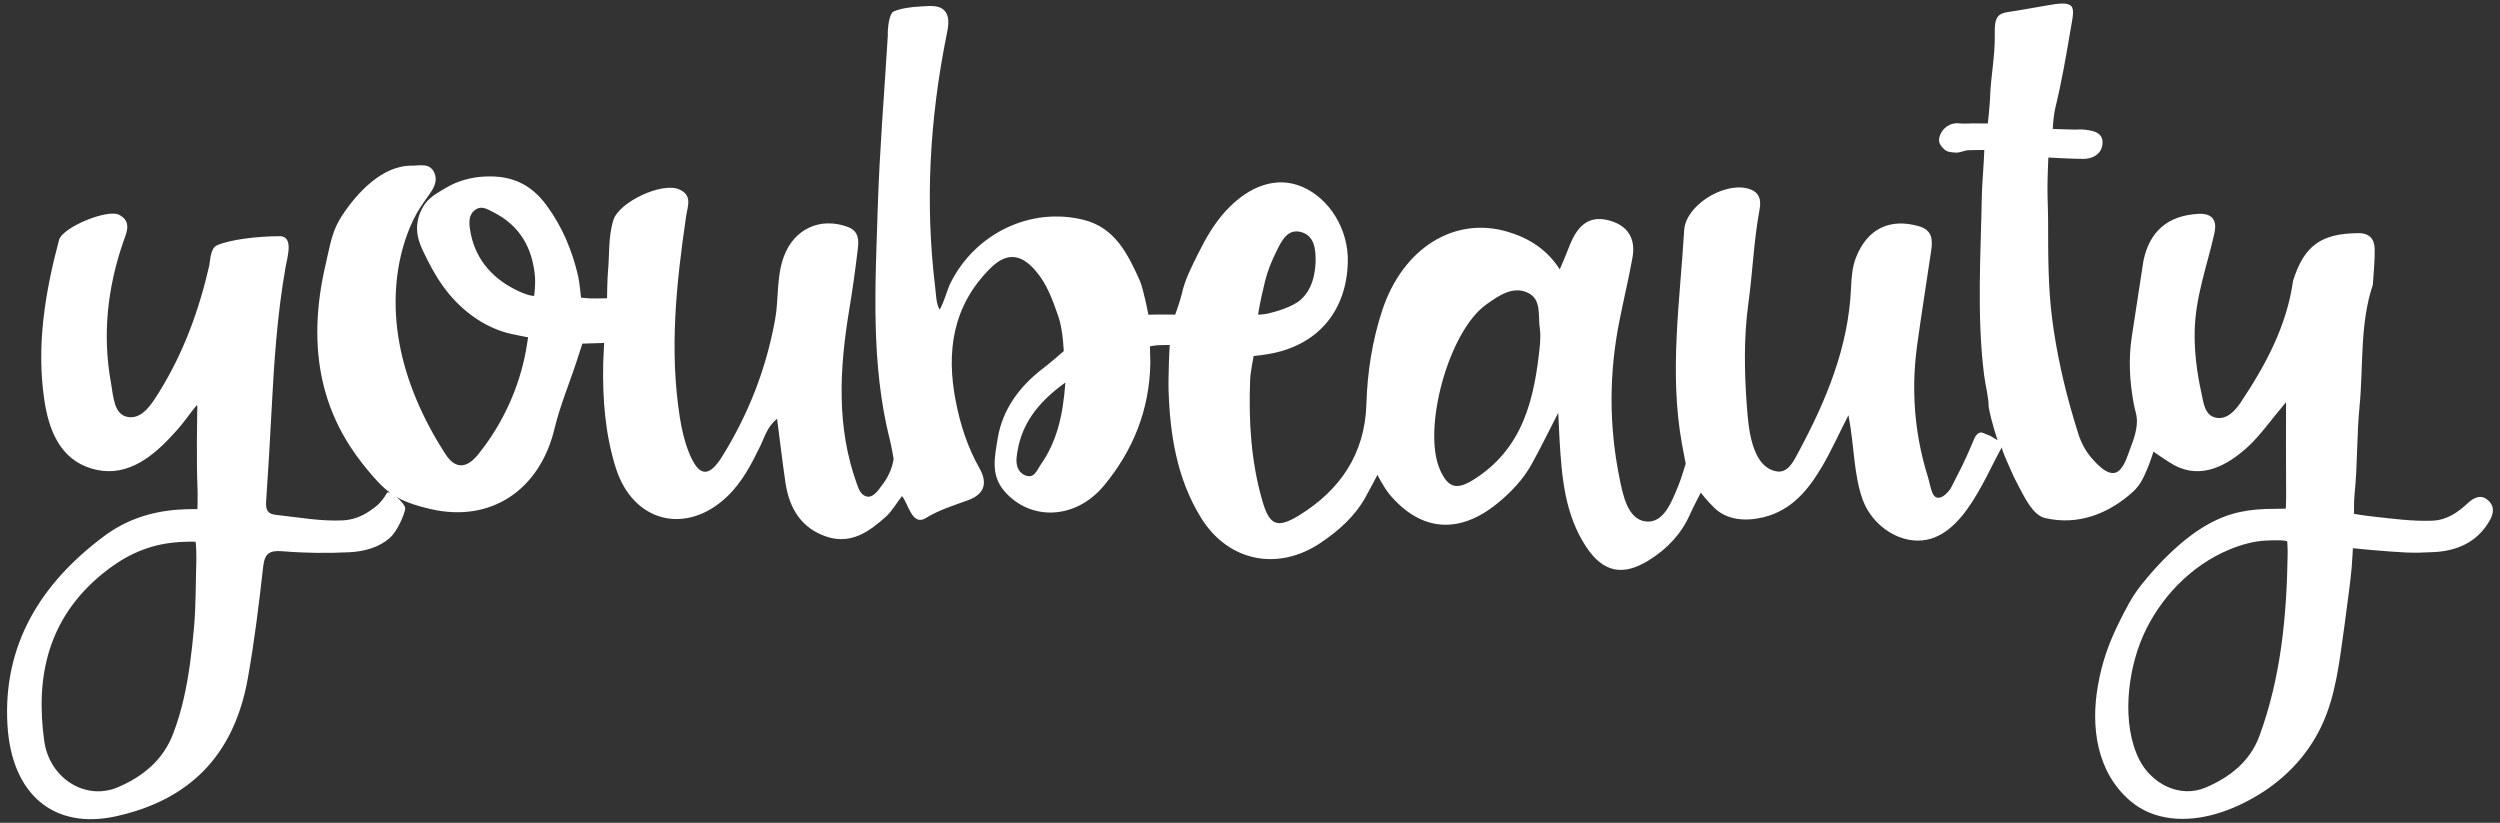 <?xml version="1.0" encoding="UTF-8"?>
<!-- Generator: Adobe Illustrator 28.2.0, SVG Export Plug-In . SVG Version: 6.00 Build 0)  -->
<svg xmlns="http://www.w3.org/2000/svg" xmlns:xlink="http://www.w3.org/1999/xlink" version="1.1" id="Layer_1" x="0px" y="0px" viewBox="0 0 656.3 216" style="enable-background:new 0 0 656.3 216;" xml:space="preserve">
<rect x="0" y="0" width="656.3" height="216" fill="#333333" stroke="none"/>
<style type="text/css">
	.st0{fill:#FFFFFF;}
</style>
<path class="st0" d="M653.37,131.53c-1.92-1.92-3.89-0.97-5.51,0.54c-2.66,2.48-5.52,4.47-9.3,4.62  c-5.22,0.21-10.38-0.52-15.56-1.08c-2.29-0.25-5.02-0.71-5.02-0.71s-0.05-3.32,0.13-5.07c0.81-7.65,0.56-15.41,1.31-23.08  c1.05-10.68,0.02-21.59,3.5-32c0.18-3.11,0.54-6.23,0.48-9.34c-0.05-2.54-1.21-4.21-4.25-4.2c-9.78,0.04-14.3,3.27-17.18,12.53  c-1.67,11.83-7.17,22.04-13.66,31.79c-1.49,2.24-3.67,4.67-6.51,4.14c-3.1-0.58-3.34-4.05-3.9-6.57  c-1.16-5.24-1.84-10.59-1.76-15.96c0.14-9.11,3.24-17.21,5.19-25.95c0.75-3.36-0.58-5.25-4.23-5.05  c-7.99,0.44-12.82,4.59-14.41,12.35c-1.01,6.59-2,13.18-3.03,19.76c-0.95,6.06-0.59,12.07,0.55,18.06c0.23,1.23,0.68,2.44,0.76,3.67  c0.16,2.57-0.79,5.3-1.7,7.67c-0.72,1.89-1.37,4.32-2.85,5.78c-2.38,2.36-5.75-1.38-7.28-3.12c-1.62-1.86-2.83-4.12-3.56-6.48  c-0.41-1.32-0.82-2.63-1.21-3.95c-2.5-8.46-4.45-17.1-5.6-25.86c-1.12-8.52-1.09-17.19-1.1-25.77c0-2.96-0.17-5.97-0.17-8.92  c0-2.61,0.23-7.98,0.23-7.98s6.35,0.38,9.19,0.36c2.99-0.02,5.08-1.71,5.04-4.39c-0.05-2.77-2.91-3.11-5.22-3.32  c-0.59-0.05-1.41,0.04-2.03,0.03c-3.12-0.05-5.83-0.19-5.83-0.19s0.16-3.34,0.71-5.62c1.62-6.67,2.8-13.46,3.94-20.24  c0.5-3.01,1.13-5.36,0.22-6.37c-0.97-1.07-3.6-0.68-6.72-0.12c-2.46,0.44-4.55,0.78-7.37,1.28c-2.15,0.38-4.11,0.39-5.07,1.46  c-0.97,1.08-0.95,2.96-0.92,5.25c0.06,5.39-1.08,10.78-1.24,16.19c-0.05,1.81-0.58,6.73-0.58,6.73s-1.88,0.04-2.66,0  c-1.63-0.09-3.3,0.18-4.91-0.01c-2.52-0.29-4.84,1.57-5.23,4.07c-0.18,1.11,0.68,2.16,1.46,2.84c0.78,0.67,1.9,0.69,2.88,0.76  c1.2,0.08,2.29-0.6,3.49-0.63c0.8-0.02,4.04-0.06,4.04-0.06c-0.09,3.23-0.59,9.02-0.64,11.71c-0.28,15.73-1.37,31.68,0.58,47.34  c0.36,2.85,1.18,5.66,1.21,8.41c0.64,3.77,2.34,8.75,2.34,8.75l-1.86-1.13l-2.06-0.83c-1.02-0.42-1.87,0.78-2.14,1.41  c-3.11,7.45-3.94,8.52-6.06,12.82c-0.74,1.51-3.72,4.58-5,1.53c-0.53-1.26-0.75-2.79-1.16-4.11c-0.5-1.59-0.95-3.2-1.35-4.82  c-0.81-3.27-1.4-6.6-1.78-9.95c-0.74-6.59-0.62-13.25,0.28-19.82c1.14-8.27,2.46-16.52,3.68-24.79c0.42-2.84,0.39-5.45-3.15-6.48  c-7.67-2.22-13.54,0.61-16.53,8.07c-1.03,2.57-1.22,5.26-1.34,7.99c-0.66,15.64-6.52,29.65-13.78,43.18  c-1.22,2.28-2.74,5.57-5.68,5.11c-6.78-1.06-7.49-11.85-7.89-17.04c-0.68-8.9-0.83-18.25,0.39-27.08c1.13-8.18,1.42-16.5,2.94-24.63  c0.58-3.08-0.41-4.92-3.39-5.59c-6.32-1.43-16.01,4.57-16.4,11.02c-1.12,18.73-3.98,37.49-0.56,56.25c0.3,1.66,0.96,5.02,0.96,5.02  s-1.12,3.83-1.94,5.81c-1.71,4.14-3.81,9.9-8.49,9.38c-4.83-0.53-6.05-6.92-6.99-11.6c-2.75-13.68-2.71-27.41,0.03-41.11  c1.1-5.53,2.42-11.02,3.42-16.57c0.93-5.16-1.37-8.57-6.41-9.82c-5.38-1.33-8.12,1.89-9.97,6.34c-0.82,1.97-0.93,2.5-2.71,6.57  c-3.41-5.31-8.17-8.22-13.65-9.86c-14.01-4.19-27.57,4.31-32.94,20.58c-2.63,7.99-3.92,16.2-4.17,24.62  c-0.38,13.01-6.81,22.56-17.67,29.24c-5.82,3.58-7.8,2.58-9.66-3.86c-2.99-10.38-3.6-20.94-3.2-31.67c0.08-2.13,0.93-6.3,0.93-6.3  s2.86-0.28,5.03-0.73c12.31-2.55,19.42-11.55,19.69-24.01c0.19-8.48-4.76-16.6-11.99-19.69c-6.51-2.78-13.8-0.49-20.1,6.4  c-3,3.28-5.23,7.15-7.19,11.12c-1.7,3.43-3.51,6.88-4.32,10.65c-0.34,1.59-1.72,5.4-1.72,5.4s-1.61,0-3.37-0.03  c-2.01-0.03-3.66,0.06-3.66,0.06s-1.31-6.84-2.26-8.96c-3.15-7.04-6.53-13.89-14.68-15.94c-14.03-3.53-28.59,3.6-35.05,16.63  c-0.8,1.61-1.44,4.38-2.8,6.95c-0.95-1.49-1-4.41-1.15-5.56c-2.77-22.4-1.47-44.64,2.98-66.7c0.36-1.78,0.88-4.26-0.27-5.88  c-1.4-1.96-3.86-1.63-6.67-1.47c-2.18,0.12-5.02,0.45-6.96,1.3c-1.17,0.51-1.63,4.15-1.56,6.45c-0.91,14.98-2.16,29.96-2.63,44.96  c-0.64,20.45-1.9,40.99,3.19,61.15c0.44,1.73,0.96,4.8,0.96,4.8s-0.18,3.56-3.37,7.44c-0.29,0.35-1.79,2.88-3.55,2.57  c-1.66-0.29-2.23-1.99-2.7-3.28c-5.44-15.03-4.58-30.37-2.02-45.79c0.89-5.36,1.63-10.74,2.27-16.13c0.27-2.31,0.17-4.57-2.71-5.62  c-7.12-2.6-13.95,0.48-16.67,7.64c-2.05,5.38-1.35,11.15-2.35,16.68c-2.32,12.89-7.02,24.91-13.91,35.98  c-3.56,5.71-6.17,5.27-8.72-1.08c-1.16-2.88-1.87-5.99-2.36-9.06c-2.83-17.77-0.94-35.42,1.64-53.03c0.38-2.6,1.73-5.45-1.89-6.99  c-4.54-1.92-15.77,3.36-17.23,8.11c-1.38,4.47-0.98,9.12-1.42,13.68c-0.17,1.76-0.23,6.82-0.23,6.82s-1.52,0.03-3.03,0.05  c-2.08,0.02-3.8-0.22-3.8-0.22s-0.42-4.17-0.74-5.57c-1.57-6.81-4.2-13.11-8.37-18.74c-4.03-5.44-9.05-7.82-16.14-7.48  c-3.61,0.17-7.13,1.13-10.24,2.98c-1.91,1.14-4.01,2.26-5.37,4.07c-1.44,1.92-2.22,4.32-2.19,6.71c0.03,2.96,1.46,5.58,2.74,8.15  c1.58,3.18,3.46,6.29,5.74,9.02c4.19,5.01,9.84,8.93,16.2,10.38c1.55,0.35,4.48,0.9,4.48,0.9s-0.43,2.81-0.57,3.53  c-1.83,9.85-6.14,19.23-12.41,27.04c-1.26,1.57-2.94,3.22-4.95,3.02c-1.85-0.19-3.13-1.89-4.13-3.47  c-5.55-8.74-9.87-18.38-11.73-28.56c-1.87-10.19-1.2-20.96,2.8-30.51c0.53-1.25,1.11-2.48,1.78-3.66c1.03-1.8,2.27-3.46,3.45-5.16  c1.14-1.64,1.99-3.37,1.18-5.34c-1.15-2.76-3.74-1.94-5.99-1.95c-7.77-0.06-14.41,7.2-18.33,13.2c-0.51,0.78-0.96,1.58-1.35,2.39  c-1.54,3.27-2.1,6.9-2.92,10.39c-2.42,10.32-3.1,21.19-0.56,31.56c1.24,5.06,3.24,9.92,5.91,14.4c1.67,2.8,3.59,5.43,5.67,7.94  c1.81,2.18,3.69,4.36,5.99,6.04c-0.44-0.2-0.77-0.23-0.9-0.01c-0.71,1.28-1.57,2.32-2.37,3.11c-0.29,0.26-0.62,0.52-0.98,0.79  c-0.38,0.28-0.79,0.57-1.24,0.88c-2.14,1.46-4.46,2.31-7.02,2.43c-5.89,0.28-11.66-0.83-17.48-1.44c-2.69-0.28-2.75-1.85-2.6-3.96  c0.53-7.72,0.98-15.44,1.38-23.16C71.93,95.31,72.75,82.6,74.99,70c0.47-2.63,2.18-8.03-1.64-8c-5.95,0.05-12.84,0.87-16.38,2.39  c-1.79,0.77-1.76,4.12-2.05,5.39c-2.68,11.67-6.72,22.77-13.05,33c-2.04,3.29-4.49,7.28-8.24,6.7c-3.76-0.58-3.85-5.41-4.48-8.84  c-2.3-12.64-0.98-24.97,3.19-37.08c0.85-2.46,2.35-5.35-1.05-7.16C28.26,54.78,16.4,59.65,15.5,63  c-3.66,13.73-5.97,27.69-3.88,41.89c1.16,7.86,4.05,15.64,12.46,18.13c8.3,2.46,14.91-2.17,20.48-8.04  c1.29-1.36,2.72-2.94,3.85-4.43c0.96-1.26,2.93-3.92,3.27-4.16c0.22-0.15,0.09,1.94,0.09,1.94s-0.23,13.21,0.08,19.84  c0.08,1.81-0.02,5.49-0.02,5.49s-2.68-0.05-5.32,0.15c-7.13,0.55-13.53,2.73-19.17,6.93c-16.58,12.34-26.62,28.48-25.38,49.58  c1.09,18.5,12.41,27.52,28.49,23.97c19.03-4.2,30.96-15.7,34.62-36.25c1.72-9.67,2.92-19.44,4.01-29.21c0.4-3.6,1.67-4.4,5.16-4.11  c5.82,0.48,11.71,0.54,17.54,0.25c3.88-0.19,7.87-1.31,10.51-3.75c1.97-1.54,4.02-6.48,4.09-7.69c0.05-0.74-1.09-2.07-2.28-3.06  c2.73,1.56,5.9,2.46,8.91,3.16c15.85,3.69,28.71-5,32.56-21.09c1.5-6.26,4.07-12.26,6.05-18.42c0.36-1.12,1.27-3.91,1.27-3.91  l5.72-0.18c0,0-0.23,4.28-0.26,5.6c-0.17,9.27,0.53,18.42,3.34,27.28c4.49,14.14,18.3,17.68,29.06,7.58  c4.06-3.81,6.52-8.64,8.91-13.53c1.11-2.27,1.73-4.9,4.34-7.04c0.8,6.13,1.42,11.47,2.2,16.78c0.99,6.67,4.11,11.95,10.78,14.18  c6.45,2.15,11.25-1.32,15.75-5.39c1.36-1.24,2.83-3.69,4.07-5.26c1.65,1.92,2.63,8,6.25,5.77c3.56-2.19,7.35-3.31,11.12-4.7  c4.4-1.62,5.11-4.59,2.96-8.39c-3.14-5.53-5.05-11.52-6.24-17.67c-2.51-12.97-0.79-24.99,9.1-34.81c4.1-4.08,7.81-3.96,11.7,0.44  c3.16,3.57,4.62,7.82,6.15,12.19c1.22,3.47,1.42,9.11,1.42,9.11s-3.45,3.03-5.37,4.49c-6.1,4.63-10.74,10.72-11.99,18.55  c-0.73,4.61-1.92,9.43,1.75,13.7c6.8,7.9,18.66,7.56,26.11-1.37c7.71-9.25,12.01-19.98,12.23-32.18c0.01-0.3-0.01-0.63-0.02-0.96  c-0.05-1.07-0.08-3.48-0.08-3.48s1.5-0.31,2.57-0.31c1.01,0,2.63-0.05,2.63-0.05s-0.22,3.35-0.23,4.72c-0.02,2.3-0.15,4.6-0.09,6.9  c0.35,11.84,2.16,23.38,8.48,33.67c7.09,11.55,20.19,14.23,31.44,6.66c4.74-3.18,8.96-6.93,11.77-11.96  c0.99-1.77,3.15-5.89,3.15-5.89s1.68,3.39,3.31,5.29c8.31,9.72,18.27,10.25,28.16,2.21c3.6-2.93,6.77-6.27,9.03-10.34  c2.23-4.01,4.23-8.14,6.96-13.44c0.16,3.27,0.24,5.1,0.34,6.93c0.58,9.85,1.34,19.67,7,28.25c4.44,6.73,9.65,7.76,16.47,3.51  c4.76-2.97,8.46-6.84,10.73-11.94c0.84-1.89,2.88-5.81,2.88-5.81s1.75,2.27,3.63,4.07c3.4,3.25,8.35,3.5,12.89,2.38  c7.31-1.81,11.65-7.11,15.22-13.13c2.37-3.99,4.27-8.25,7.03-13.65c1.59,8.37,1.34,15.55,3.74,22.19c1.88,5.2,6.72,9.55,12.22,10.53  c13.05,2.33,19.36-15.6,24.33-24.33c-0.23,0.4,1.79,4.8,2.03,5.36c0.75,1.77,1.58,3.5,2.5,5.19c1.52,2.78,3.57,7.32,6.86,8.08  c8.61,1.99,16.62-1.13,23-6.9c2.22-2.01,3.15-4.55,4.27-7.28c0.26-0.64,1.12-3.26,1.12-3.26s3.95,2.74,5.48,3.56  c7.04,3.78,13.83,0.16,19.29-4.83c3.3-3.02,5.89-6.82,10.03-11.73c0,9.31-0.04,17.12,0.03,24.93c0.01,1.02-0.09,3.03-0.09,3.03  s-1.94,0.05-2.96,0.05c-6.65,0-11.69,0.87-17.34,3.99c-6.72,3.71-13.14,10.25-17.86,16.26c-2.32,2.96-3.89,6.11-5.55,9.44  c-2.8,5.62-4.58,10.68-5.65,16.92c-1.84,10.68-0.29,22.41,8.4,29.95c6.28,5.45,14.87,5.75,22.55,3.54c4.07-1.17,7.95-3,11.55-5.22  c6.95-4.29,12.61-10.31,16.15-17.7c3.95-8.25,4.81-17.49,6.1-26.44c0.14-0.96,0.26-1.92,0.38-2.88c0.51-4.07,1.13-8.14,1.5-12.22  c0.14-1.5,0.34-5.31,0.34-5.31s2.66,0.28,4.16,0.41c9.44,0.8,11.25,0.92,17.15,0.61c5.83-0.31,11.01-2.44,14.25-7.7  C654.36,135.49,655.2,133.36,653.37,131.53z M332.11,73.78c0.64-2.61,1.71-5.25,2.91-7.66c1.36-2.73,2.92-6.29,6.69-5.16  c3.45,1.04,3.72,4.65,3.66,7.9c-0.19,3.64-1.02,7.11-3.75,9.68c-2.23,2.1-6.95,3.35-8.76,3.77c-0.45,0.11-0.91,0.17-1.38,0.21  l-1.19,0.1C330.29,82.62,330.47,80.51,332.11,73.78z M45.4,192.76c-2.68,6.92-8.04,11.17-14.47,13.91  c-8.44,3.6-17.93-2.3-19.31-12.12c-2.39-17.06,1.07-32.24,15.14-43.82c5.32-4.38,11.06-7.31,17.89-8.19  c3.55-0.46,6.64-0.32,6.64-0.32c0.24,0.01,0.27,4.25,0.26,4.54c-0.2,6.26-0.08,12.22-0.65,18.31c-0.56,6.03-1.25,12.06-2.59,17.97  C47.57,186.33,46.62,189.59,45.4,192.76z M140.21,77.68c0,0-1.64,0.1-5.46-1.93c-6.18-3.28-10.33-8.46-11.38-15.61  c-0.27-1.81-0.35-3.9,1.48-5.12c1.65-1.1,3.17-0.07,4.67,0.69c7.02,3.53,10.27,9.46,10.92,16.89  C140.61,75.25,140.21,77.68,140.21,77.68z M273.21,121.98c-0.97,1.38-1.69,3.83-4.15,2.78c-1.94-0.83-2.39-2.85-2.17-4.77  c0.89-8.08,5.09-14.02,12.79-19.57C279.05,109.32,277.36,116.05,273.21,121.98z M404.3,90.2c-1.42,14.16-4.24,27.6-17.74,35.89  c-4.28,2.63-6.5,1.83-8.53-2.76c-4.73-10.66,2.24-36.4,12.19-43.43c3.24-2.29,6.92-4.93,10.9-3.03c3.72,1.77,2.56,6.21,3.14,9.58  C404.47,87.67,404.3,88.95,404.3,90.2z M593.11,193.29c-2.46,6.66-7.85,10.82-14.09,13.46c-6.88,2.91-14.35-1.1-17.49-7.48  c-4.61-9.34-3.03-22.99,1.03-32.26c4.37-9.95,12.61-18.58,22.72-22.75c3.09-1.27,6.36-2.22,9.7-2.36c5.04-0.22,5.46,0.2,5.46,0.2  s0.14,1.86,0.12,3.19C600.32,161.64,598.82,177.81,593.11,193.29z"></path>
</svg>
